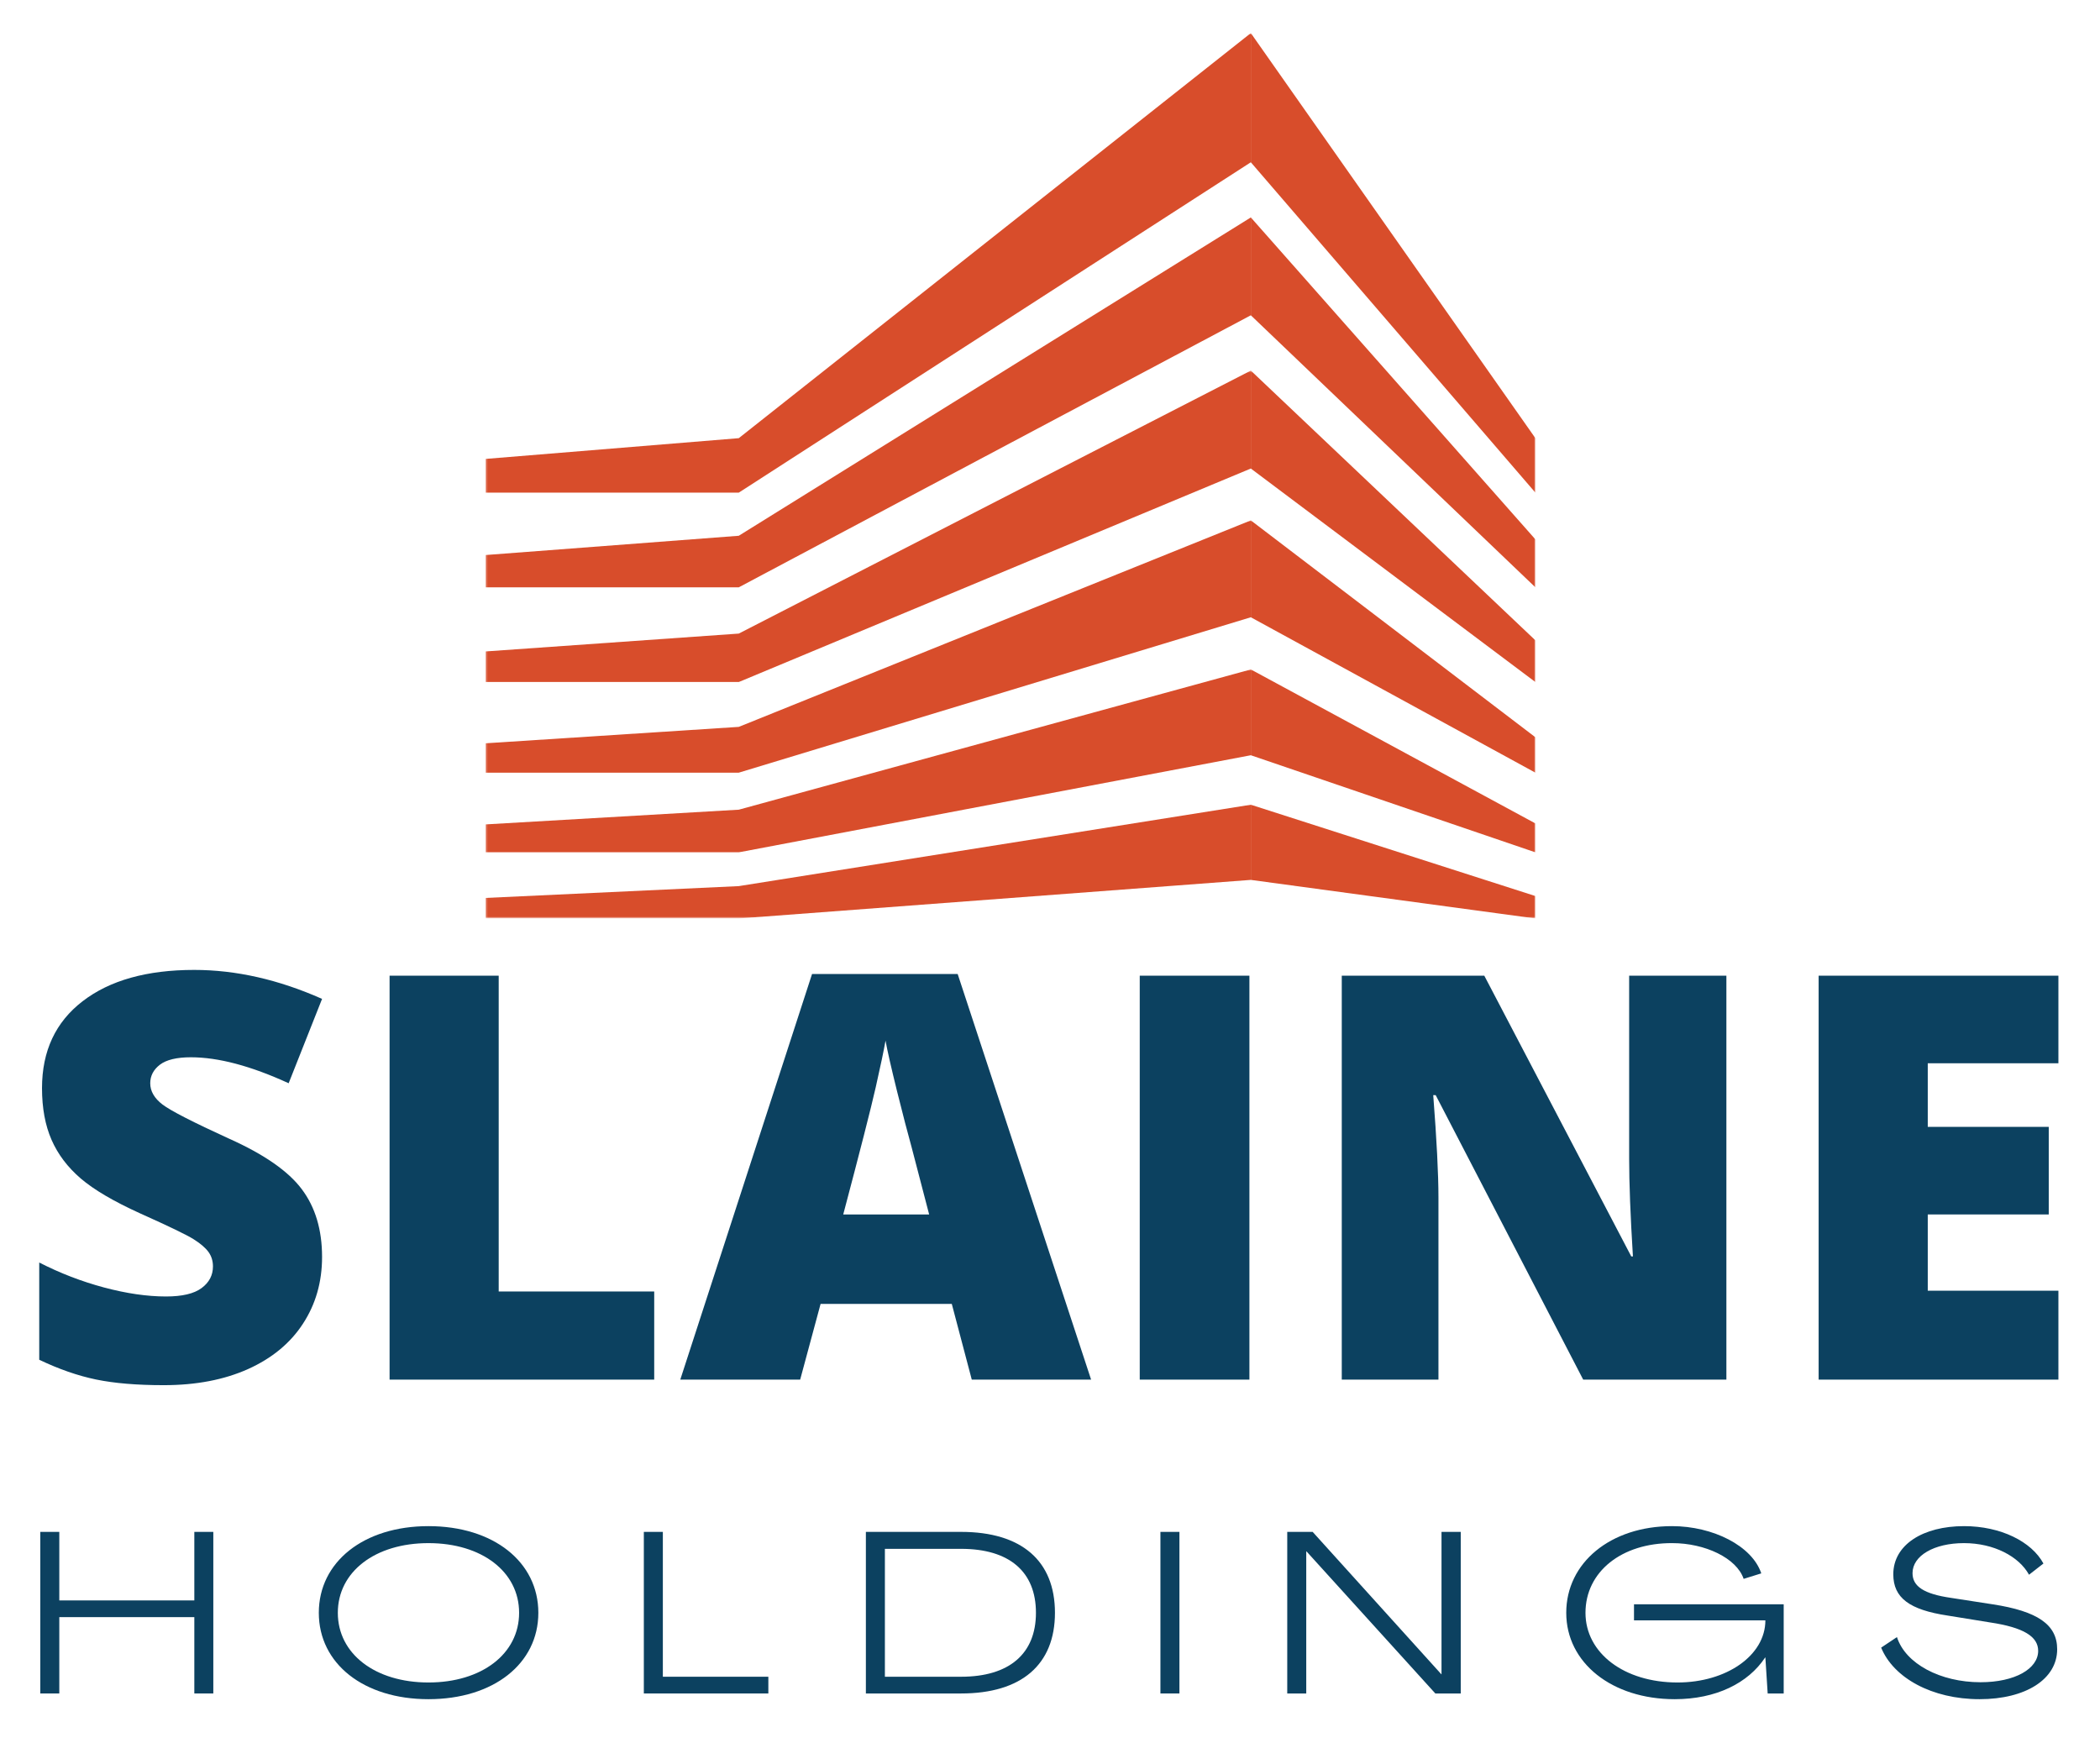 <svg xmlns="http://www.w3.org/2000/svg" width="1000" height="840" viewBox="0 0 1000 840" fill="none"><mask id="mask0_717_2" style="mask-type:luminance" maskUnits="userSpaceOnUse" x="593" y="15" width="139" height="223"><path d="M593.027 15.932H731.039V237.353H593.027V15.932Z" fill="white"></path></mask><g mask="url(#mask0_717_2)"><path d="M731.134 208.651V234.591L595.633 77.273V15.76L731.134 208.651Z" fill="#D84D2B"></path></g><mask id="mask1_717_2" style="mask-type:luminance" maskUnits="userSpaceOnUse" x="231" y="15" width="366" height="223"><path d="M231.219 15.932H596.413V237.353H231.219V15.932Z" fill="white"></path></mask><g mask="url(#mask1_717_2)"><path d="M595.632 15.76V77.273L351.799 234.591H231.297V218.522L351.799 208.651L595.632 15.76Z" fill="#D84D2B"></path></g><mask id="mask2_717_2" style="mask-type:luminance" maskUnits="userSpaceOnUse" x="593" y="102" width="139" height="180"><path d="M593.027 102.037H731.039V281.33H593.027V102.037Z" fill="white"></path></mask><g mask="url(#mask2_717_2)"><path d="M731.134 256.844V279.678L595.633 150.137V103.543L731.134 256.844Z" fill="#D84D2B"></path></g><mask id="mask3_717_2" style="mask-type:luminance" maskUnits="userSpaceOnUse" x="231" y="102" width="366" height="180"><path d="M231.219 102.037H596.413V281.33H231.219V102.037Z" fill="white"></path></mask><g mask="url(#mask3_717_2)"><path d="M595.632 103.543V150.137L351.799 279.678H231.297V264.296L351.799 255.126L595.632 103.543Z" fill="#D84D2B"></path></g><mask id="mask4_717_2" style="mask-type:luminance" maskUnits="userSpaceOnUse" x="593" y="176" width="139" height="150"><path d="M593.027 176.46H731.039V325.308H593.027V176.46Z" fill="white"></path></mask><g mask="url(#mask4_717_2)"><path d="M731.134 304.918V324.78L595.633 223.108V176.474L731.134 304.918Z" fill="#D84D2B"></path></g><mask id="mask5_717_2" style="mask-type:luminance" maskUnits="userSpaceOnUse" x="231" y="176" width="366" height="150"><path d="M231.219 176.46H596.413V325.308H231.219V176.46Z" fill="white"></path></mask><g mask="url(#mask5_717_2)"><path d="M595.632 176.474V223.108L351.799 324.78H231.297V310.204L351.799 301.707L595.632 176.474Z" fill="#D84D2B"></path></g><mask id="mask6_717_2" style="mask-type:luminance" maskUnits="userSpaceOnUse" x="593" y="247" width="139" height="123"><path d="M593.027 247.501H731.039V369.285H593.027V247.501Z" fill="white"></path></mask><g mask="url(#mask6_717_2)"><path d="M731.134 351.075V367.937L595.633 293.936V247.805L731.134 351.075Z" fill="#D84D2B"></path></g><mask id="mask7_717_2" style="mask-type:luminance" maskUnits="userSpaceOnUse" x="231" y="247" width="366" height="123"><path d="M231.219 247.501H596.413V369.285H231.219V247.501Z" fill="white"></path></mask><g mask="url(#mask7_717_2)"><path d="M595.632 247.805V293.936L351.799 367.937H231.297V353.943L351.799 346.133L595.632 247.805Z" fill="#D84D2B"></path></g><mask id="mask8_717_2" style="mask-type:luminance" maskUnits="userSpaceOnUse" x="593" y="318" width="139" height="89"><path d="M593.027 318.542H731.039V406.497H593.027V318.542Z" fill="white"></path></mask><g mask="url(#mask8_717_2)"><path d="M731.134 392.107V405.876L595.633 359.639V318.78L731.134 392.107Z" fill="#D84D2B"></path></g><mask id="mask9_717_2" style="mask-type:luminance" maskUnits="userSpaceOnUse" x="231" y="318" width="366" height="89"><path d="M231.219 318.542H596.413V406.497H231.219V318.542Z" fill="white"></path></mask><g mask="url(#mask9_717_2)"><path d="M595.632 318.78V359.639L351.799 405.876H231.297V392.569L351.799 385.566L595.632 318.78Z" fill="#D84D2B"></path></g><mask id="mask10_717_2" style="mask-type:luminance" maskUnits="userSpaceOnUse" x="593" y="382" width="139" height="56"><path d="M593.027 382.817H731.039V437.102H593.027V382.817Z" fill="white"></path></mask><g mask="url(#mask10_717_2)"><path d="M731.134 426.689V437.367L595.633 418.999V383.201L731.134 426.689Z" fill="#D84D2B"></path></g><mask id="mask11_717_2" style="mask-type:luminance" maskUnits="userSpaceOnUse" x="231" y="382" width="366" height="56"><path d="M231.219 382.817H596.413V437.102H231.219V382.817Z" fill="white"></path></mask><g mask="url(#mask11_717_2)"><path d="M595.632 383.201V418.999L351.799 437.367H231.297V427.588L351.799 421.959L595.632 383.201Z" fill="#D84D2B"></path></g><path d="M153.365 598.555C153.365 610.474 150.326 621.059 144.274 630.322C138.248 639.599 129.526 646.801 118.109 651.941C106.718 657.042 93.345 659.605 77.99 659.605C65.198 659.605 54.442 658.707 45.747 656.91C37.078 655.113 28.053 651.981 18.684 647.501V601.198C28.581 606.272 38.875 610.236 49.553 613.091C60.256 615.945 70.088 617.372 79.047 617.372C86.764 617.372 92.42 616.037 96.014 613.355C99.609 610.686 101.406 607.25 101.406 603.048C101.406 600.405 100.679 598.106 99.239 596.123C97.785 594.154 95.459 592.159 92.261 590.15C89.09 588.115 80.553 583.993 66.678 577.782C54.125 572.073 44.716 566.549 38.452 561.184C32.215 555.833 27.577 549.701 24.551 542.79C21.512 535.852 20.005 527.646 20.005 518.158C20.005 500.477 26.454 486.681 39.351 476.771C52.248 466.833 69.956 461.865 92.473 461.865C112.374 461.865 132.671 466.463 153.365 475.661L137.455 515.832C119.483 507.587 103.956 503.464 90.887 503.464C84.148 503.464 79.232 504.653 76.14 507.005C73.074 509.371 71.541 512.317 71.541 515.832C71.541 519.612 73.497 522.995 77.409 525.981C81.32 528.941 91.905 534.372 109.176 542.261C125.773 549.701 137.27 557.696 143.692 566.259C150.141 574.822 153.365 585.591 153.365 598.555Z" fill="#0C4160"></path><path d="M185.516 656.963V464.613H237.475V614.993H311.528V656.963H185.516Z" fill="#0C4160"></path><path d="M462.75 656.962L453.235 620.913H390.757L381.032 656.962H323.945L386.687 463.82H456.037L519.572 656.962H462.75ZM442.452 578.31L434.207 546.701C432.264 539.698 429.899 530.619 427.124 519.479C424.375 508.353 422.551 500.371 421.679 495.535C420.9 500.015 419.353 507.401 417.028 517.682C414.702 527.937 409.535 548.155 401.54 578.31H442.452Z" fill="#0C4160"></path><path d="M542.734 656.963V464.613H594.958V656.963H542.734Z" fill="#0C4160"></path><path d="M822.089 656.963H753.903L683.655 521.488H682.492C684.144 542.777 684.977 559.044 684.977 570.276V656.963H638.938V464.613H706.807L776.79 598.29H777.583C776.381 578.918 775.786 563.338 775.786 551.564V464.613H822.089V656.963Z" fill="#0C4160"></path><path d="M980.192 656.963H866.02V464.613H980.192V506.318H917.979V536.605H975.594V578.31H917.979V614.623H980.192V656.963Z" fill="#0C4160"></path><path d="M19.184 806.415H28.236V770.062H92.538V806.415H101.577V729.468H92.538V762.107H28.236V729.468H19.184V806.415Z" fill="#0C4160"></path><path d="M204.032 809.138C234.989 809.138 256.353 792.223 256.353 768.001C256.353 743.766 234.989 726.732 204.032 726.732C173.18 726.732 151.816 743.766 151.816 768.001C151.816 792.223 173.18 809.138 204.032 809.138ZM204.032 801.183C178.63 801.183 160.869 787.532 160.869 768.001C160.869 748.457 178.63 734.82 204.032 734.82C229.42 734.82 247.195 748.457 247.195 768.001C247.195 787.532 229.42 801.183 204.032 801.183Z" fill="#0C4160"></path><path d="M306.59 806.415H365.878V798.447H315.642V729.468H306.59V806.415Z" fill="#0C4160"></path><path d="M412.324 806.415H457.665C486.444 806.415 502.358 792.659 502.358 768.001C502.358 743.224 486.444 729.468 457.665 729.468H412.324V806.415ZM421.376 798.447V737.542H457.665C480.559 737.542 493.306 748.351 493.306 768.001C493.306 787.532 480.559 798.447 457.665 798.447H421.376Z" fill="#0C4160"></path><path d="M552.582 806.415H561.634V729.468H552.582V806.415Z" fill="#0C4160"></path><path d="M612.973 806.415H622.025V738.744H622.13L683.49 806.415H695.591V729.468H686.433V797.245H686.327L625.073 729.468H612.973V806.415Z" fill="#0C4160"></path><path d="M797.506 809.138C817.115 809.138 832.488 801.5 840.551 789.276H840.656L841.751 806.415H849.378V763.957H778.095V771.595H840.656C840.656 788.298 822.129 801.183 798.813 801.183C773.411 801.183 754.99 787.202 754.99 768.001C754.99 748.457 772.21 734.701 796.305 734.82C811.89 734.82 826.933 741.903 830.311 751.84L838.703 749.223C834.335 736.128 815.703 726.732 796.187 726.732C766.985 726.732 745.832 744.096 745.832 768.001C745.832 791.787 767.526 809.138 797.506 809.138Z" fill="#0C4160"></path><path d="M942.66 809.138C964.565 809.138 979.608 799.65 979.608 785.352C979.608 773.67 970.345 767.235 948.875 763.957L929.148 760.905C916.176 759.042 910.727 755.447 910.727 749.118C910.727 740.819 920.966 734.82 935.244 734.82C949.416 734.82 961.411 741.149 966.201 749.871L973.063 744.532C967.402 734.053 952.689 726.732 935.244 726.732C915.741 726.732 901.569 735.573 901.569 749.659C901.569 760.905 909.301 766.574 927.406 769.309L947.569 772.573C963.694 774.978 970.556 779.352 970.556 786.118C970.556 794.628 959.551 801.064 943.096 801.064C923.909 801.064 907.348 792.223 903.311 779.564L895.789 784.585C901.674 798.989 919.99 809.138 942.66 809.138Z" fill="#0C4160"></path></svg>
